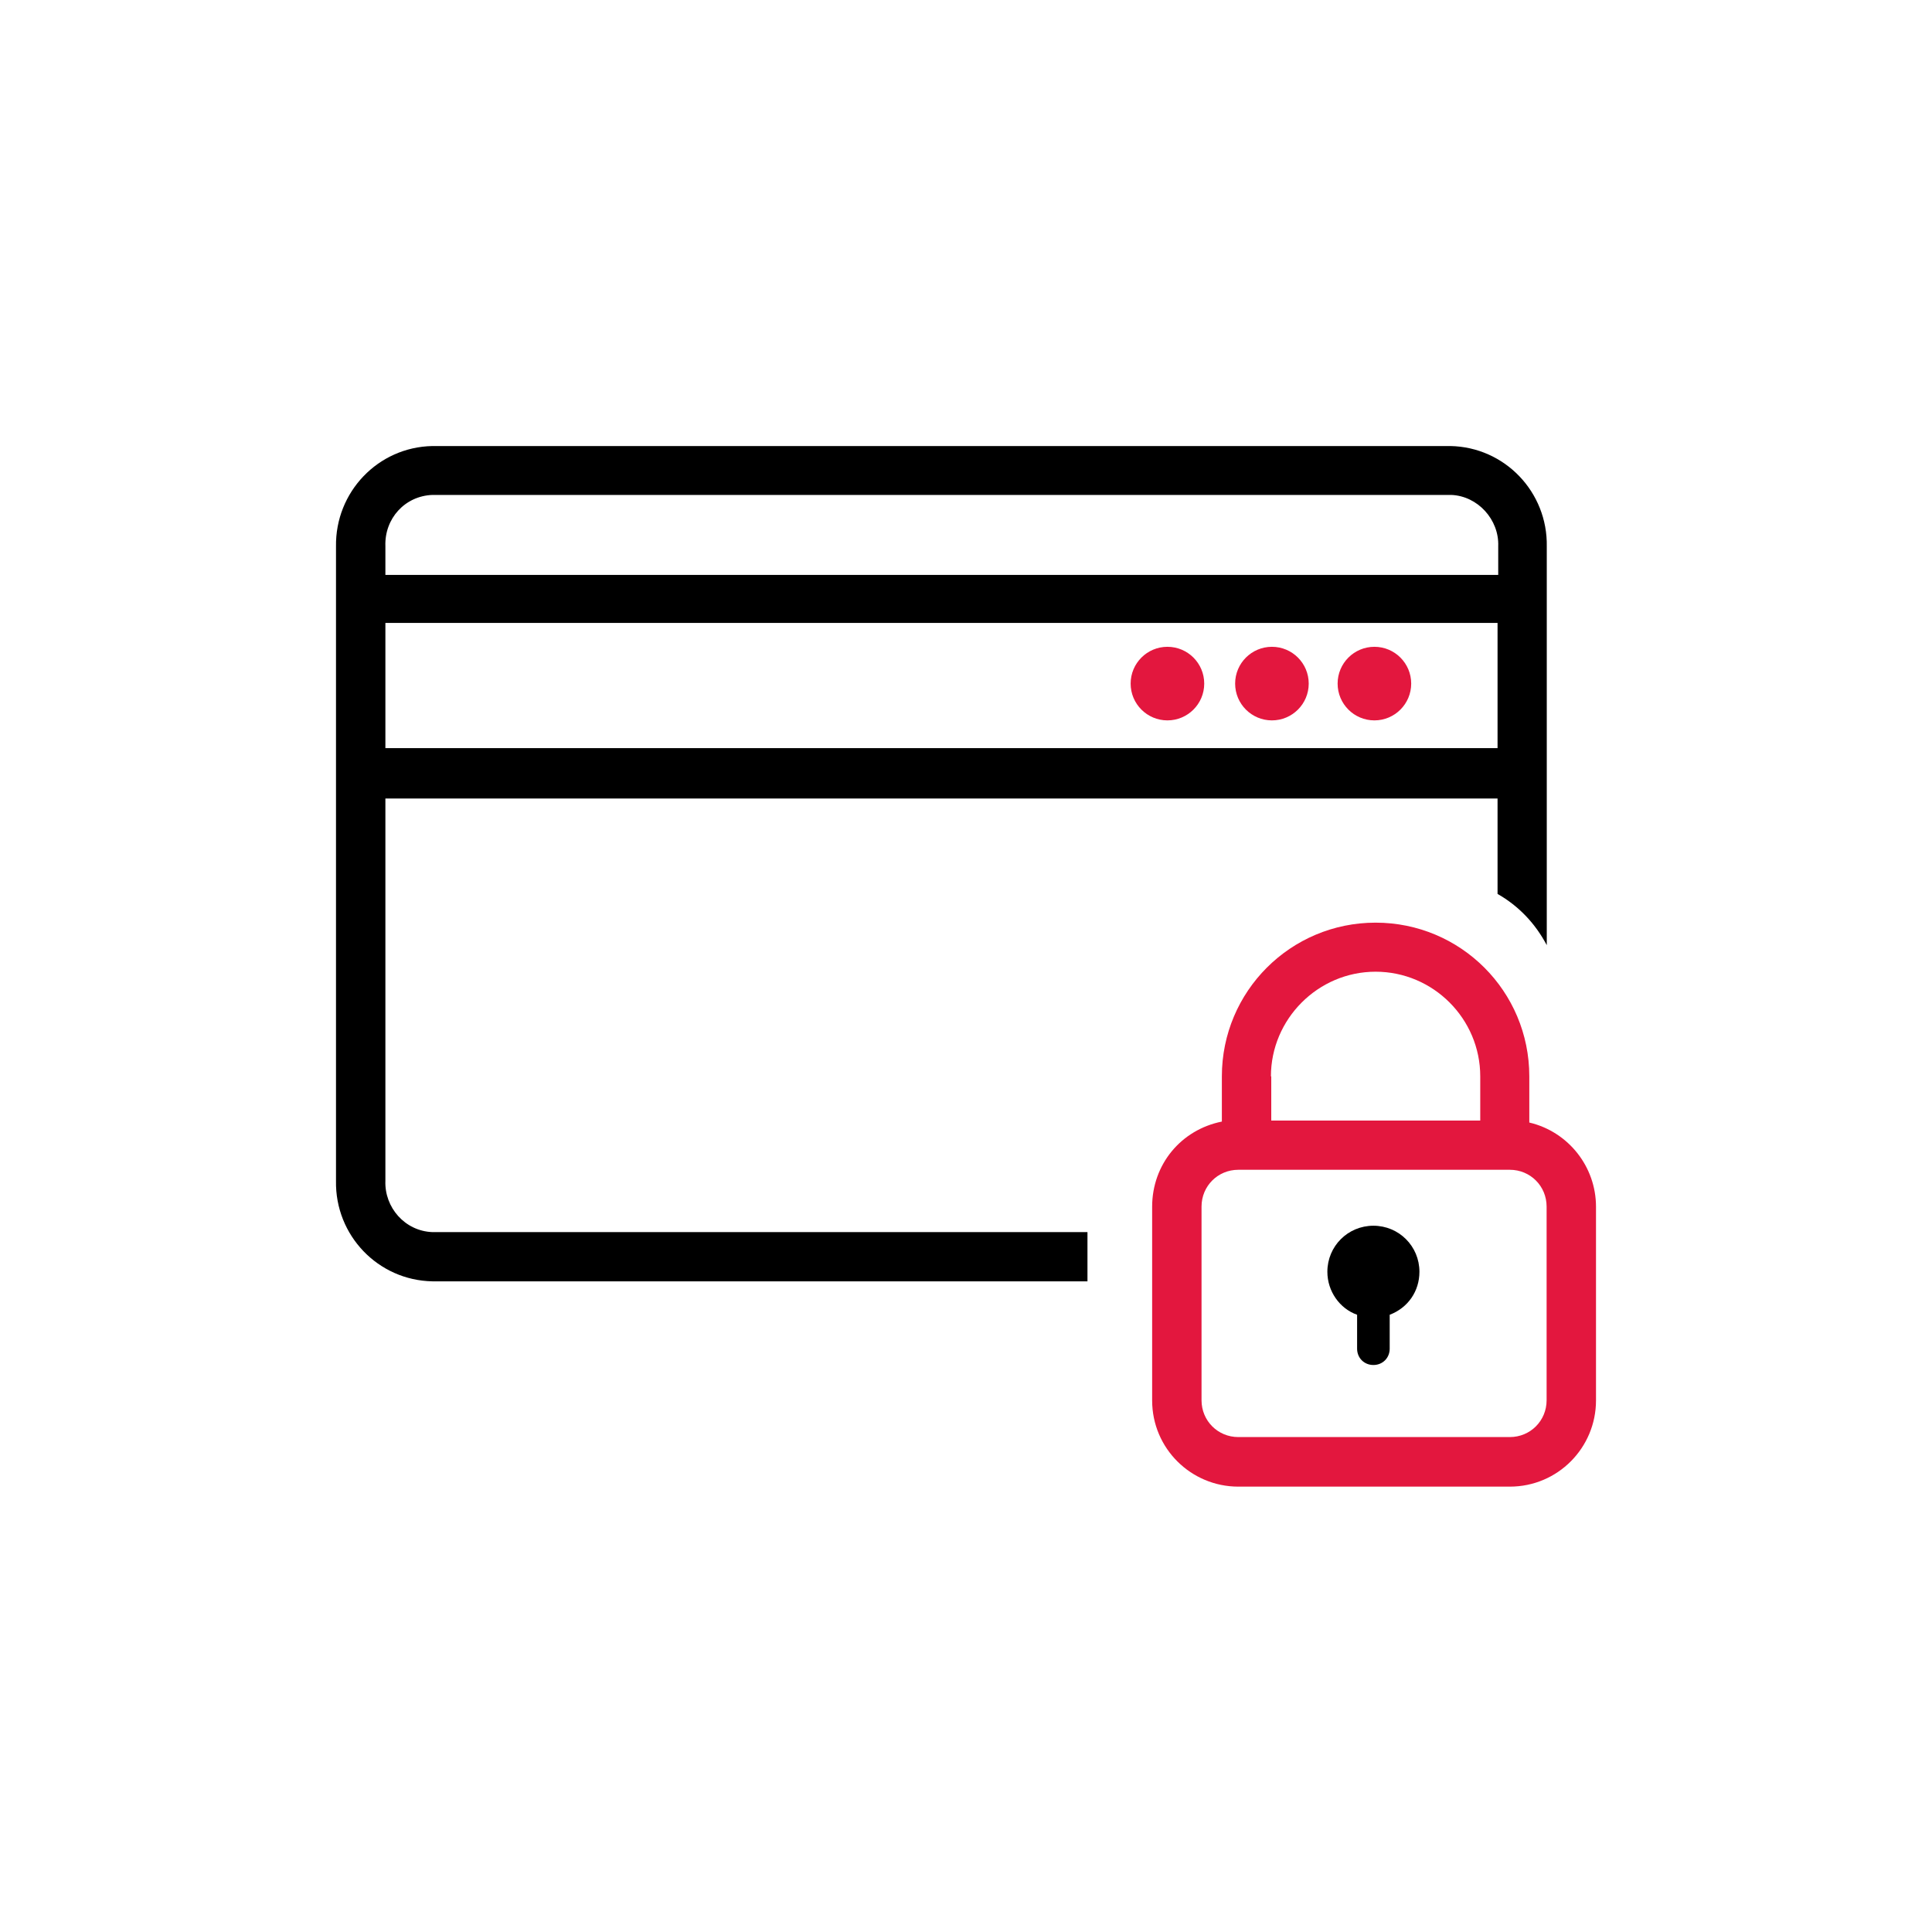 <?xml version="1.0" encoding="UTF-8"?>
<svg id="Calque_2" data-name="Calque 2" xmlns="http://www.w3.org/2000/svg" width="115" height="115" viewBox="0 0 115 115">
  <defs>
    <style>
      .cls-1 {
        fill: none;
      }

      .cls-1, .cls-2, .cls-3 {
        stroke-width: 0px;
      }

      .cls-3 {
        fill: #e3173e;
      }
    </style>
  </defs>
  <g id="Groupe_16500" data-name="Groupe 16500">
    <g>
      <g>
        <circle id="Ellipse_34" data-name="Ellipse 34" class="cls-3" cx="81.81" cy="40.69" r="2.19"/>
        <circle id="Ellipse_35" data-name="Ellipse 35" class="cls-3" cx="75.71" cy="40.69" r="2.19"/>
        <circle id="Ellipse_36" data-name="Ellipse 36" class="cls-3" cx="69.49" cy="40.69" r="2.19"/>
        <path id="Tracé_56378" data-name="Tracé 56378" class="cls-2" d="m22.94,70.28v-22.75h66.2v5.68c1.28.73,2.25,1.77,2.93,3.05v-23.73c.06-3.24-2.5-5.92-5.74-5.98H25.74c-3.24.06-5.79,2.74-5.74,5.98v5.37h0v32.39c-.06,3.24,2.5,5.92,5.74,5.98h38.99v-2.93H25.74c-1.64-.06-2.86-1.47-2.8-3.05Zm0-25.69v-7.51h66.2v7.45H22.94s0,.06,0,.06Zm2.8-15.13h60.64c1.58.06,2.86,1.47,2.8,3.05v1.71H22.94v-1.71c-.06-1.64,1.16-2.99,2.8-3.05h0Z"/>
        <path id="Tracé_56379" data-name="Tracé 56379" class="cls-3" d="m91.03,66.81v-2.74c0-5.07-4.09-9.15-9.15-9.15s-9.15,4.09-9.15,9.15v2.69c-2.44.49-4.15,2.56-4.15,5.07v11.53c0,2.86,2.32,5.13,5.13,5.13h16.16c2.86,0,5.13-2.32,5.13-5.13v-11.53c0-2.38-1.64-4.46-3.96-5.01h-.01Zm-15.38-2.74c0-3.41,2.8-6.23,6.23-6.23s6.23,2.8,6.23,6.23v2.63h-12.44v-2.63h-.01Zm16.41,19.28c0,1.22-.97,2.19-2.19,2.19h-16.16c-1.22,0-2.19-.97-2.19-2.19v-11.53c0-1.22.97-2.19,2.19-2.19h16.16c1.22,0,2.19.97,2.19,2.19v11.53Z"/>
        <path id="Tracé_56380" data-name="Tracé 56380" class="cls-2" d="m81.75,72.96c-1.52,0-2.74,1.22-2.74,2.74,0,1.16.73,2.19,1.77,2.56v2.02c0,.55.42.97.97.97s.97-.42.97-.97v-2.02c1.1-.42,1.77-1.41,1.77-2.56,0-1.52-1.22-2.74-2.74-2.74Z"/>
      </g>
      <rect class="cls-1" width="115" height="115"/>
    </g>
  </g>
</svg>